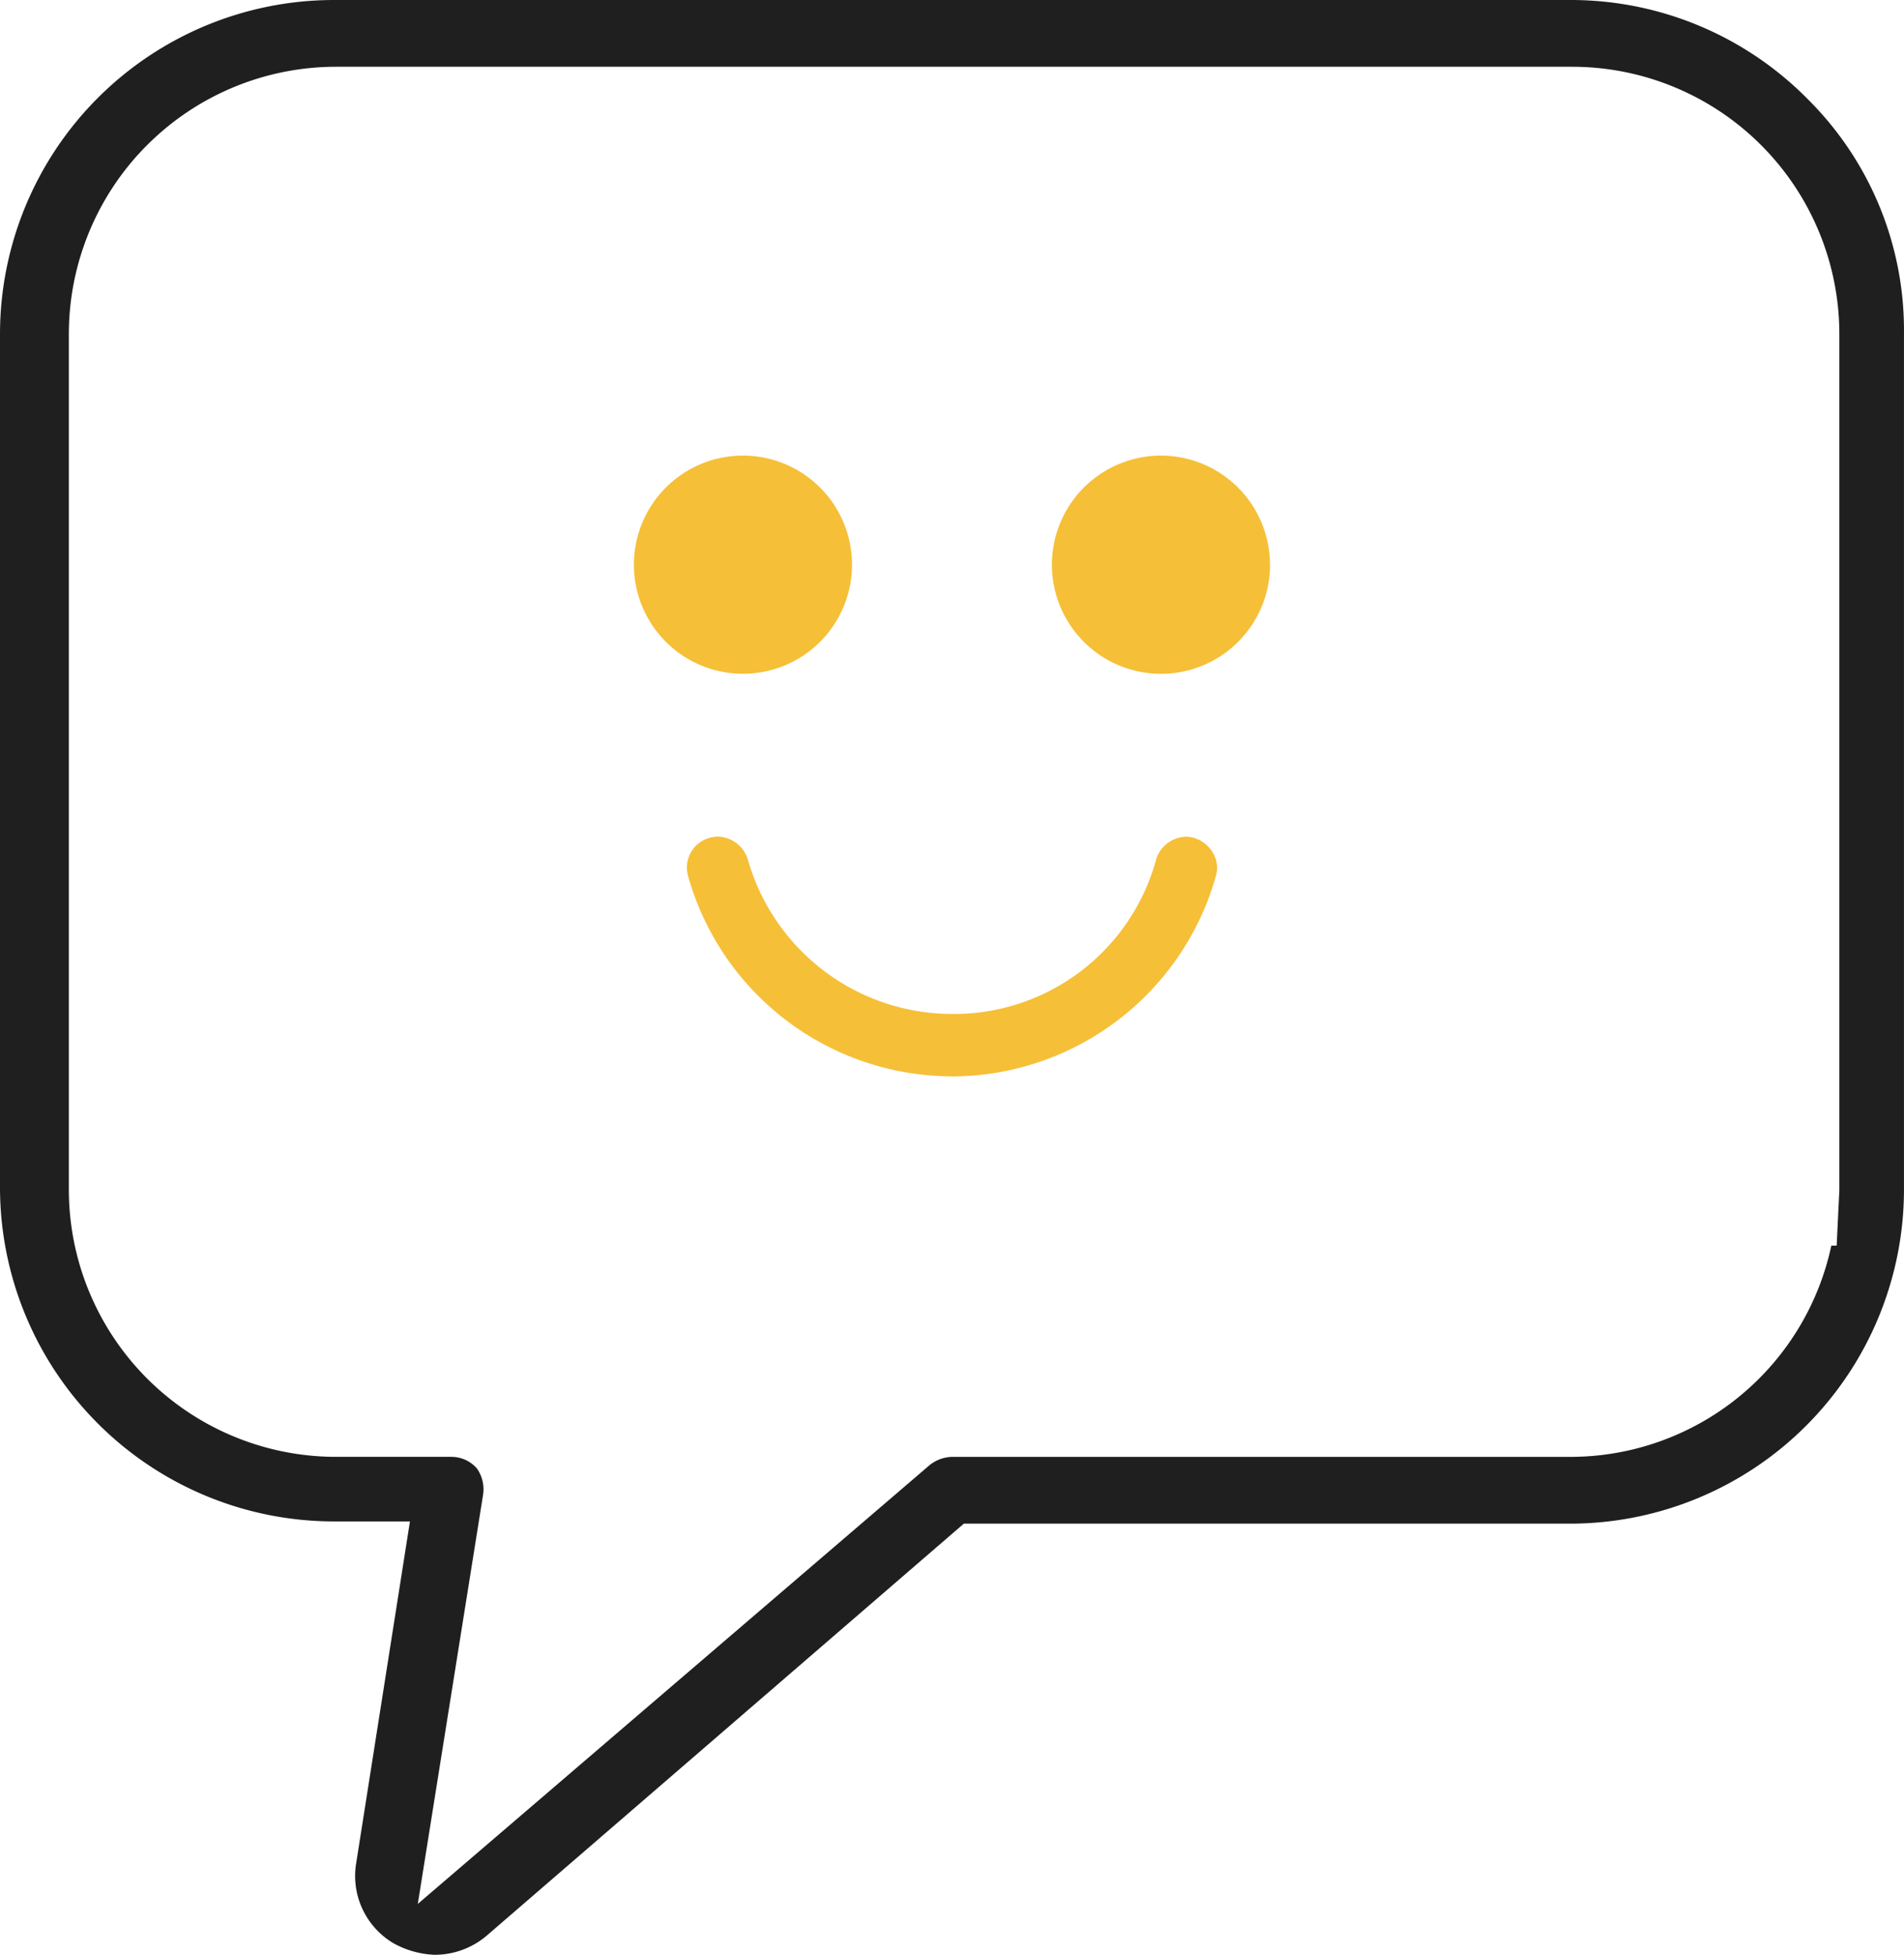 <svg xmlns="http://www.w3.org/2000/svg" width="71.236" height="73.109" viewBox="0 0 71.236 73.109">
  <g id="Group_4492" data-name="Group 4492" transform="translate(-6906.907 -5510.68)">
    <path id="Path_13518" data-name="Path 13518" d="M94.361,146.622a4.08,4.08,0,1,1-4.08-4.081,4.081,4.081,0,0,1,4.08,4.081" transform="translate(6844.423 5385.178)" fill="#f6bf38"/>
    <path id="Path_13519" data-name="Path 13519" d="M107.085,146.622A4.081,4.081,0,1,1,103,142.541a4.081,4.081,0,0,1,4.081,4.081" transform="translate(6847.34 5385.178)" fill="#f6bf38"/>
    <path id="Path_13520" data-name="Path 13520" d="M83.14,201.788a3.445,3.445,0,0,1-1.51-.43,2.925,2.925,0,0,1-1.392-3.025l2.007-12.752H79.394a12.5,12.5,0,0,1-12.487-12.487V141.168A12.5,12.5,0,0,1,79.394,128.68h46.26a12.449,12.449,0,0,1,8.91,3.73,12.175,12.175,0,0,1,3.578,8.738v32.029a12.5,12.5,0,0,1-12.488,12.487H102.968L85.113,201.076a3.009,3.009,0,0,1-1.973.713m-3.666-70.612a10,10,0,0,0-9.991,9.991v32.007a10,10,0,0,0,9.99,9.991h4.317a1.26,1.26,0,0,1,.963.438,1.357,1.357,0,0,1,.232.954l-2.447,15.329,19.146-16.409a1.389,1.389,0,0,1,.838-.311h23.131a9.989,9.989,0,0,0,9.771-7.9h.2l.1-2.075V141.168a10,10,0,0,0-9.991-9.991Z" transform="translate(6840 5382)" fill="#1f1f1f"/>
    <path id="Path_13521" data-name="Path 13521" d="M97.731,163.1a10.275,10.275,0,0,1-9.877-7.507,1.154,1.154,0,0,1,.841-1.422,1.017,1.017,0,0,1,.278-.038,1.21,1.21,0,0,1,1.128.881,7.954,7.954,0,0,0,7.63,5.753,7.838,7.838,0,0,0,7.645-5.8,1.21,1.21,0,0,1,1.115-.83,1.017,1.017,0,0,1,.278.038,1.236,1.236,0,0,1,.729.573,1.071,1.071,0,0,1,.116.832,10.288,10.288,0,0,1-9.882,7.524" transform="translate(6844.792 5387.835)" fill="#f6bf38"/>
  </g>
</svg>
